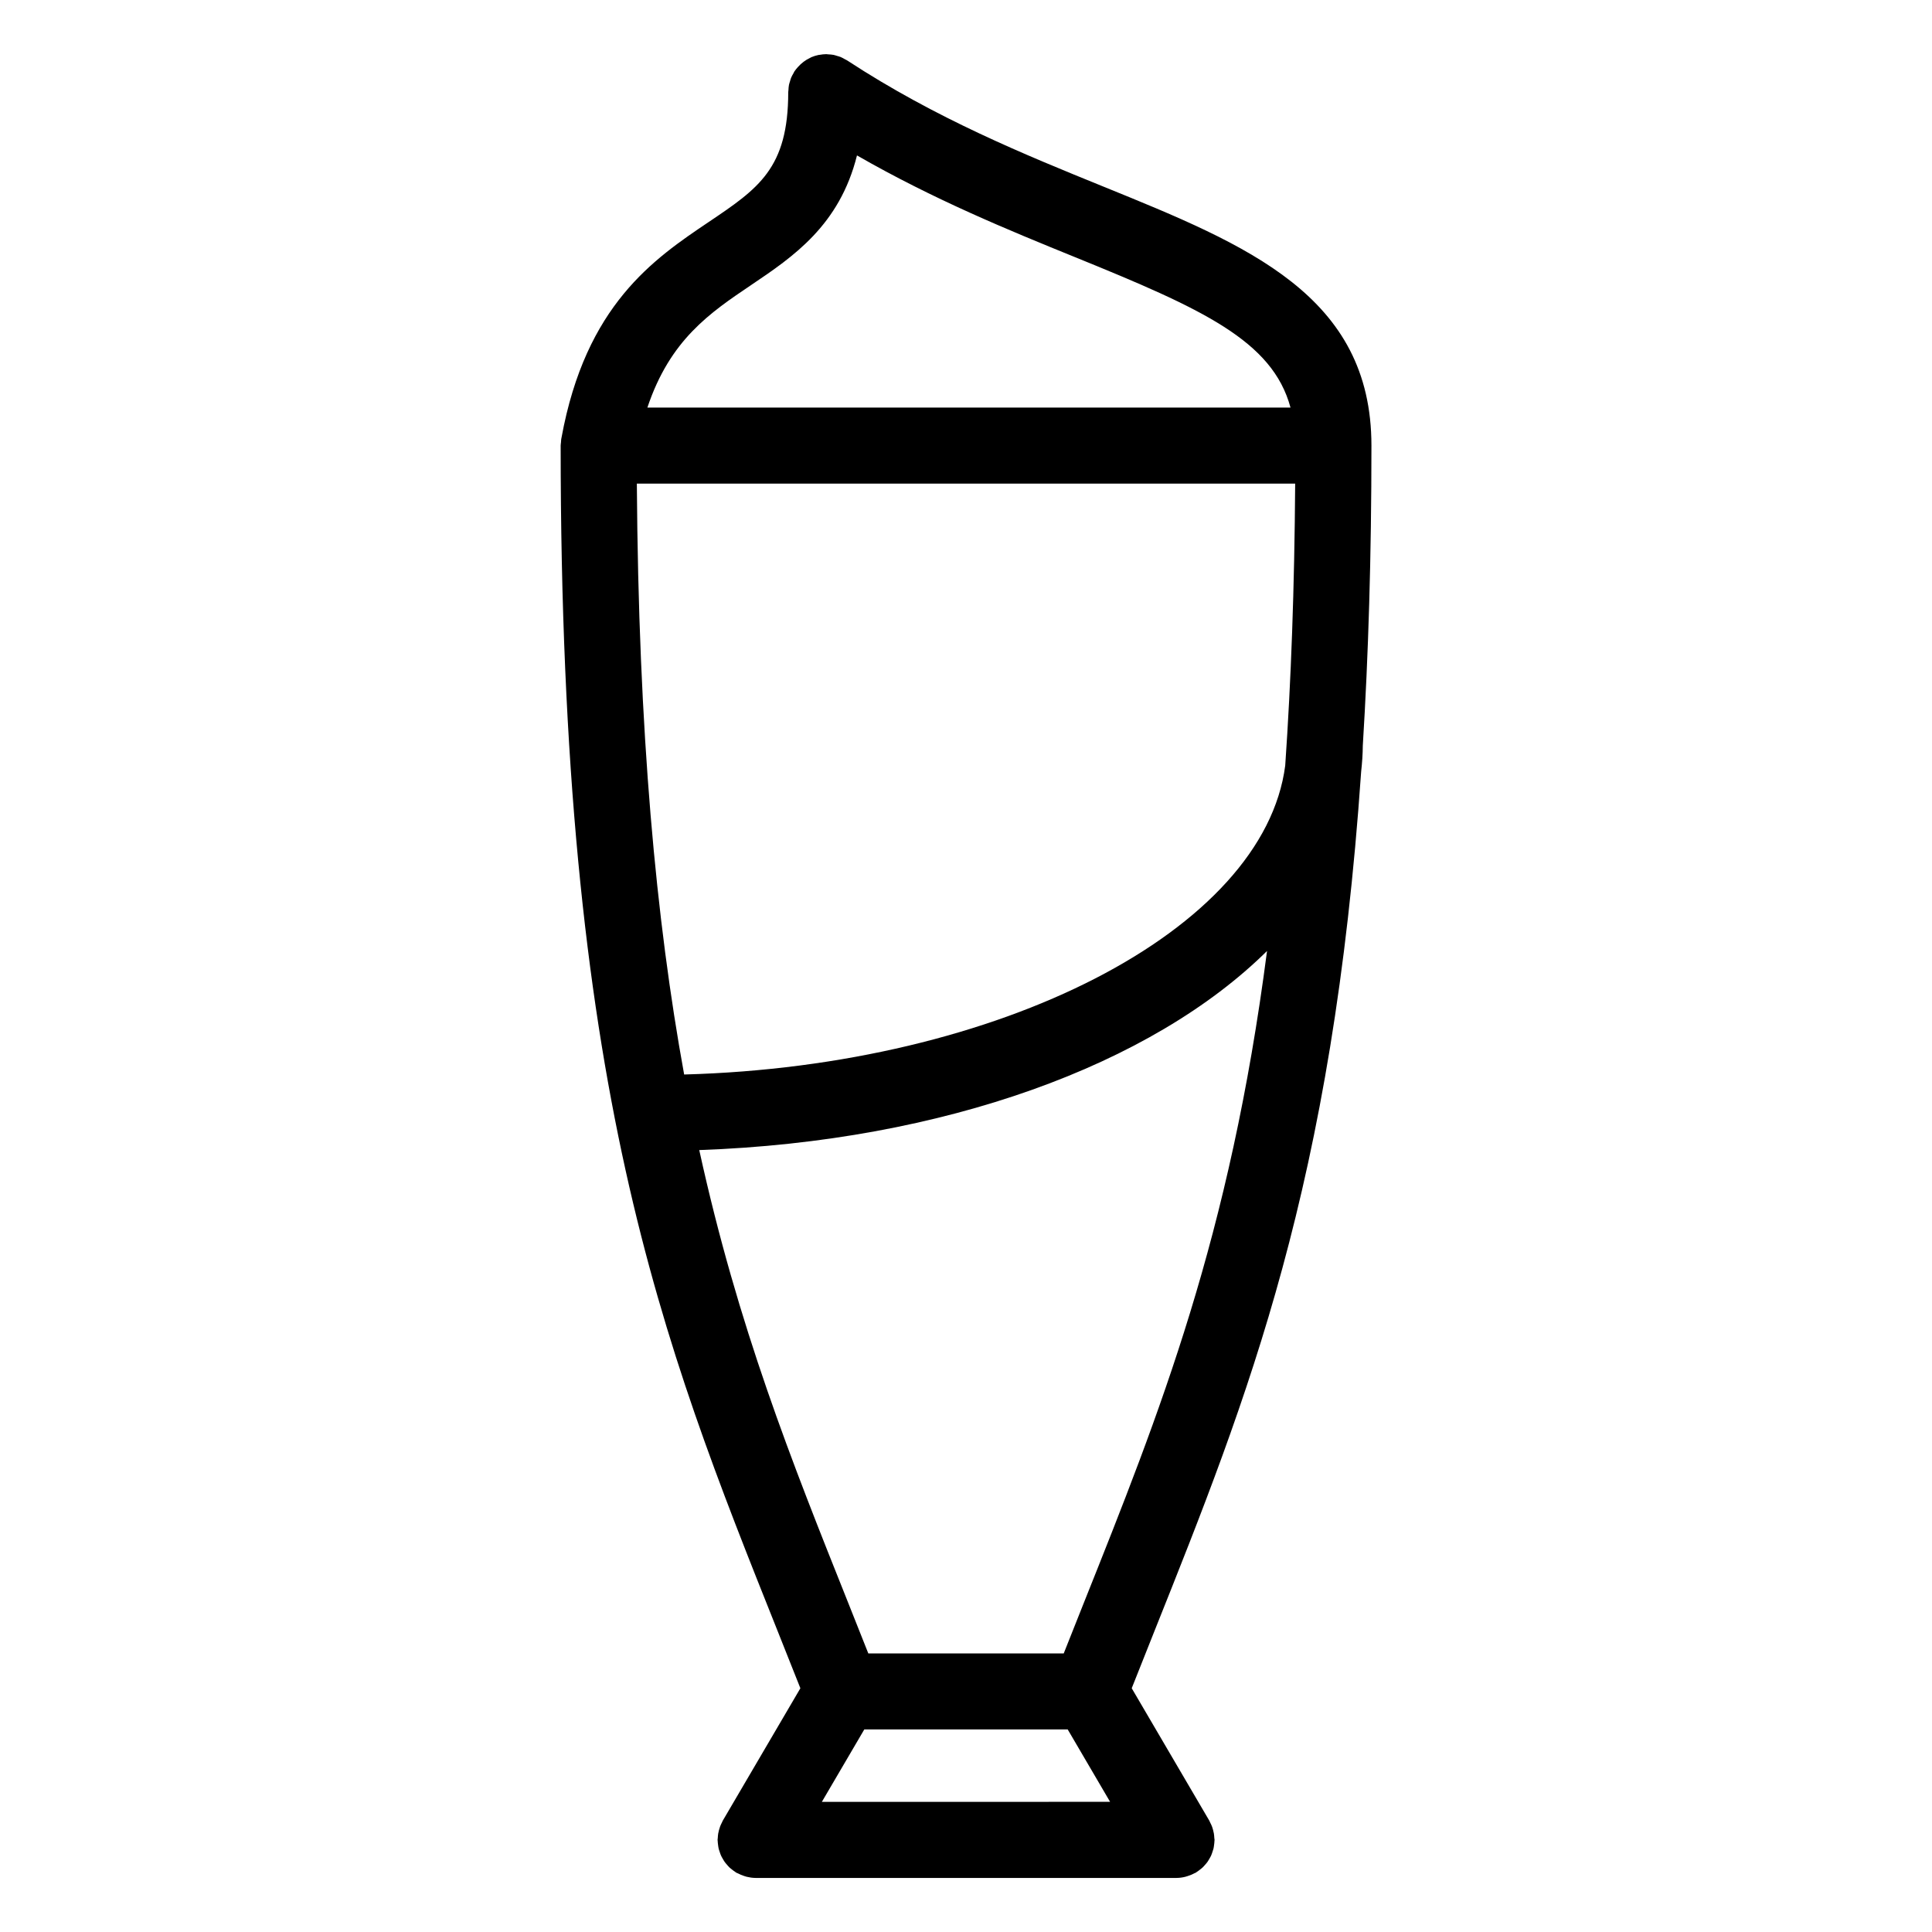 <?xml version="1.0" encoding="UTF-8"?>
<!-- The Best Svg Icon site in the world: iconSvg.co, Visit us! https://iconsvg.co -->
<svg fill="#000000" width="800px" height="800px" version="1.1" viewBox="144 144 512 512" xmlns="http://www.w3.org/2000/svg">
 <path d="m465.8 631c-0.02-0.367-0.051-0.734-0.109-1.098-0.055-0.324-0.133-0.637-0.215-0.945-0.086-0.312-0.172-0.621-0.293-0.934-0.133-0.348-0.293-0.68-0.465-1.004-0.09-0.176-0.141-0.359-0.242-0.527l-20.559-35.09c2-5.059 4.004-10.105 5.981-15.043 25.027-62.648 47.289-118.38 54.824-227.9 0.25-2.266 0.418-4.551 0.434-6.856 1.477-23.824 2.289-50.094 2.289-79.512 0-39.785-32.824-53.117-70.82-68.555-20.906-8.496-44.605-18.117-68.141-33.535-0.18-0.117-0.371-0.188-0.555-0.289-0.379-0.215-0.75-0.438-1.16-0.605-0.316-0.125-0.637-0.203-0.953-0.297-0.312-0.09-0.609-0.207-0.926-0.266-0.453-0.09-0.91-0.109-1.367-0.137-0.191-0.012-0.367-0.055-0.559-0.055-0.02 0-0.035 0.004-0.055 0.004-0.562 0.004-1.125 0.074-1.672 0.172-0.105 0.016-0.211 0.012-0.316 0.035-0.641 0.133-1.266 0.328-1.867 0.578-0.141 0.059-0.262 0.145-0.398 0.211-1.195 0.562-2.273 1.371-3.188 2.402-0.312 0.352-0.629 0.707-0.887 1.102-0.012 0.016-0.023 0.031-0.039 0.047-0.117 0.18-0.188 0.371-0.289 0.555-0.215 0.379-0.438 0.75-0.605 1.16-0.125 0.309-0.195 0.625-0.293 0.938-0.098 0.316-0.207 0.625-0.273 0.953-0.086 0.434-0.105 0.871-0.133 1.316-0.012 0.207-0.059 0.402-0.059 0.609 0 20.207-7.918 25.539-21.039 34.375-14.535 9.785-32.613 21.965-39.047 57.199-0.004 0.039-0.016 0.082-0.023 0.117-0.012 0.066-0.023 0.121-0.039 0.188-0.055 0.297-0.039 0.586-0.07 0.875-0.023 0.309-0.09 0.598-0.09 0.906 0 170.24 26.668 236.98 57.547 314.27 1.977 4.938 3.977 9.98 5.981 15.039l-20.566 35.09c-0.105 0.18-0.16 0.371-0.258 0.559-0.16 0.316-0.316 0.637-0.441 0.969-0.117 0.316-0.211 0.629-0.297 0.945-0.086 0.312-0.16 0.609-0.215 0.934-0.059 0.367-0.09 0.734-0.109 1.113-0.012 0.191-0.059 0.379-0.059 0.574 0 0.102 0.023 0.191 0.031 0.297 0.012 0.367 0.059 0.734 0.109 1.098 0.039 0.301 0.074 0.605 0.145 0.898 0.074 0.316 0.188 0.629 0.293 0.941s0.203 0.621 0.332 0.91c0.133 0.301 0.301 0.574 0.465 0.863 0.16 0.277 0.309 0.551 0.492 0.812 0.191 0.273 0.414 0.516 0.629 0.766 0.211 0.242 0.414 0.488 0.645 0.711 0.223 0.211 0.473 0.398 0.719 0.594 0.281 0.223 0.562 0.438 0.867 0.629 0.086 0.059 0.156 0.125 0.246 0.18 0.117 0.07 0.246 0.09 0.367 0.152 0.551 0.297 1.125 0.535 1.727 0.727 0.211 0.07 0.418 0.145 0.637 0.195 0.746 0.18 1.516 0.301 2.316 0.309 0.012 0 0.023 0.004 0.035 0.004h0.004 0.004 111.57c0.012 0 0.023-0.004 0.035-0.004 0.801-0.004 1.57-0.121 2.316-0.309 0.215-0.051 0.422-0.125 0.637-0.195 0.605-0.188 1.184-0.43 1.738-0.727 0.109-0.066 0.242-0.086 0.359-0.152 0.09-0.051 0.152-0.121 0.242-0.176 0.316-0.195 0.605-0.422 0.898-0.648 0.238-0.191 0.48-0.367 0.695-0.574 0.242-0.23 0.457-0.488 0.676-0.734 0.211-0.242 0.422-0.48 0.605-0.734 0.191-0.273 0.348-0.562 0.52-0.852 0.152-0.273 0.316-0.535 0.441-0.82 0.137-0.309 0.238-0.625 0.344-0.941 0.105-0.309 0.211-0.598 0.289-0.91 0.07-0.301 0.105-0.609 0.145-0.922 0.051-0.359 0.102-0.715 0.105-1.078 0.004-0.105 0.031-0.195 0.031-0.301-0.02-0.211-0.066-0.398-0.074-0.594zm-92.754-28.68h53.906l11.234 19.184-76.383 0.004zm-60.273-330.16h174.46c-0.18 27.57-1.09 52.32-2.637 74.719-5.644 43.555-75.508 79.605-159.29 81.875-7.438-40.789-12.109-90.488-12.535-156.59zm30.324-52.648c11.125-7.488 23.391-15.809 28.012-34.324 20.375 11.703 40.129 19.785 57.922 27.016 33.543 13.629 52.184 22.062 56.965 39.805h-170.43c6-17.945 16.508-25.07 27.535-32.496zm-13.789 229.27c65.012-2.309 120.07-22.711 150.47-52.766-9.844 75.789-28.277 122.01-48.598 172.87-1.75 4.363-3.516 8.836-5.285 13.297h-51.781c-1.77-4.457-3.543-8.926-5.285-13.297-15.141-37.902-29.242-73.215-39.52-120.1z"/>
</svg>